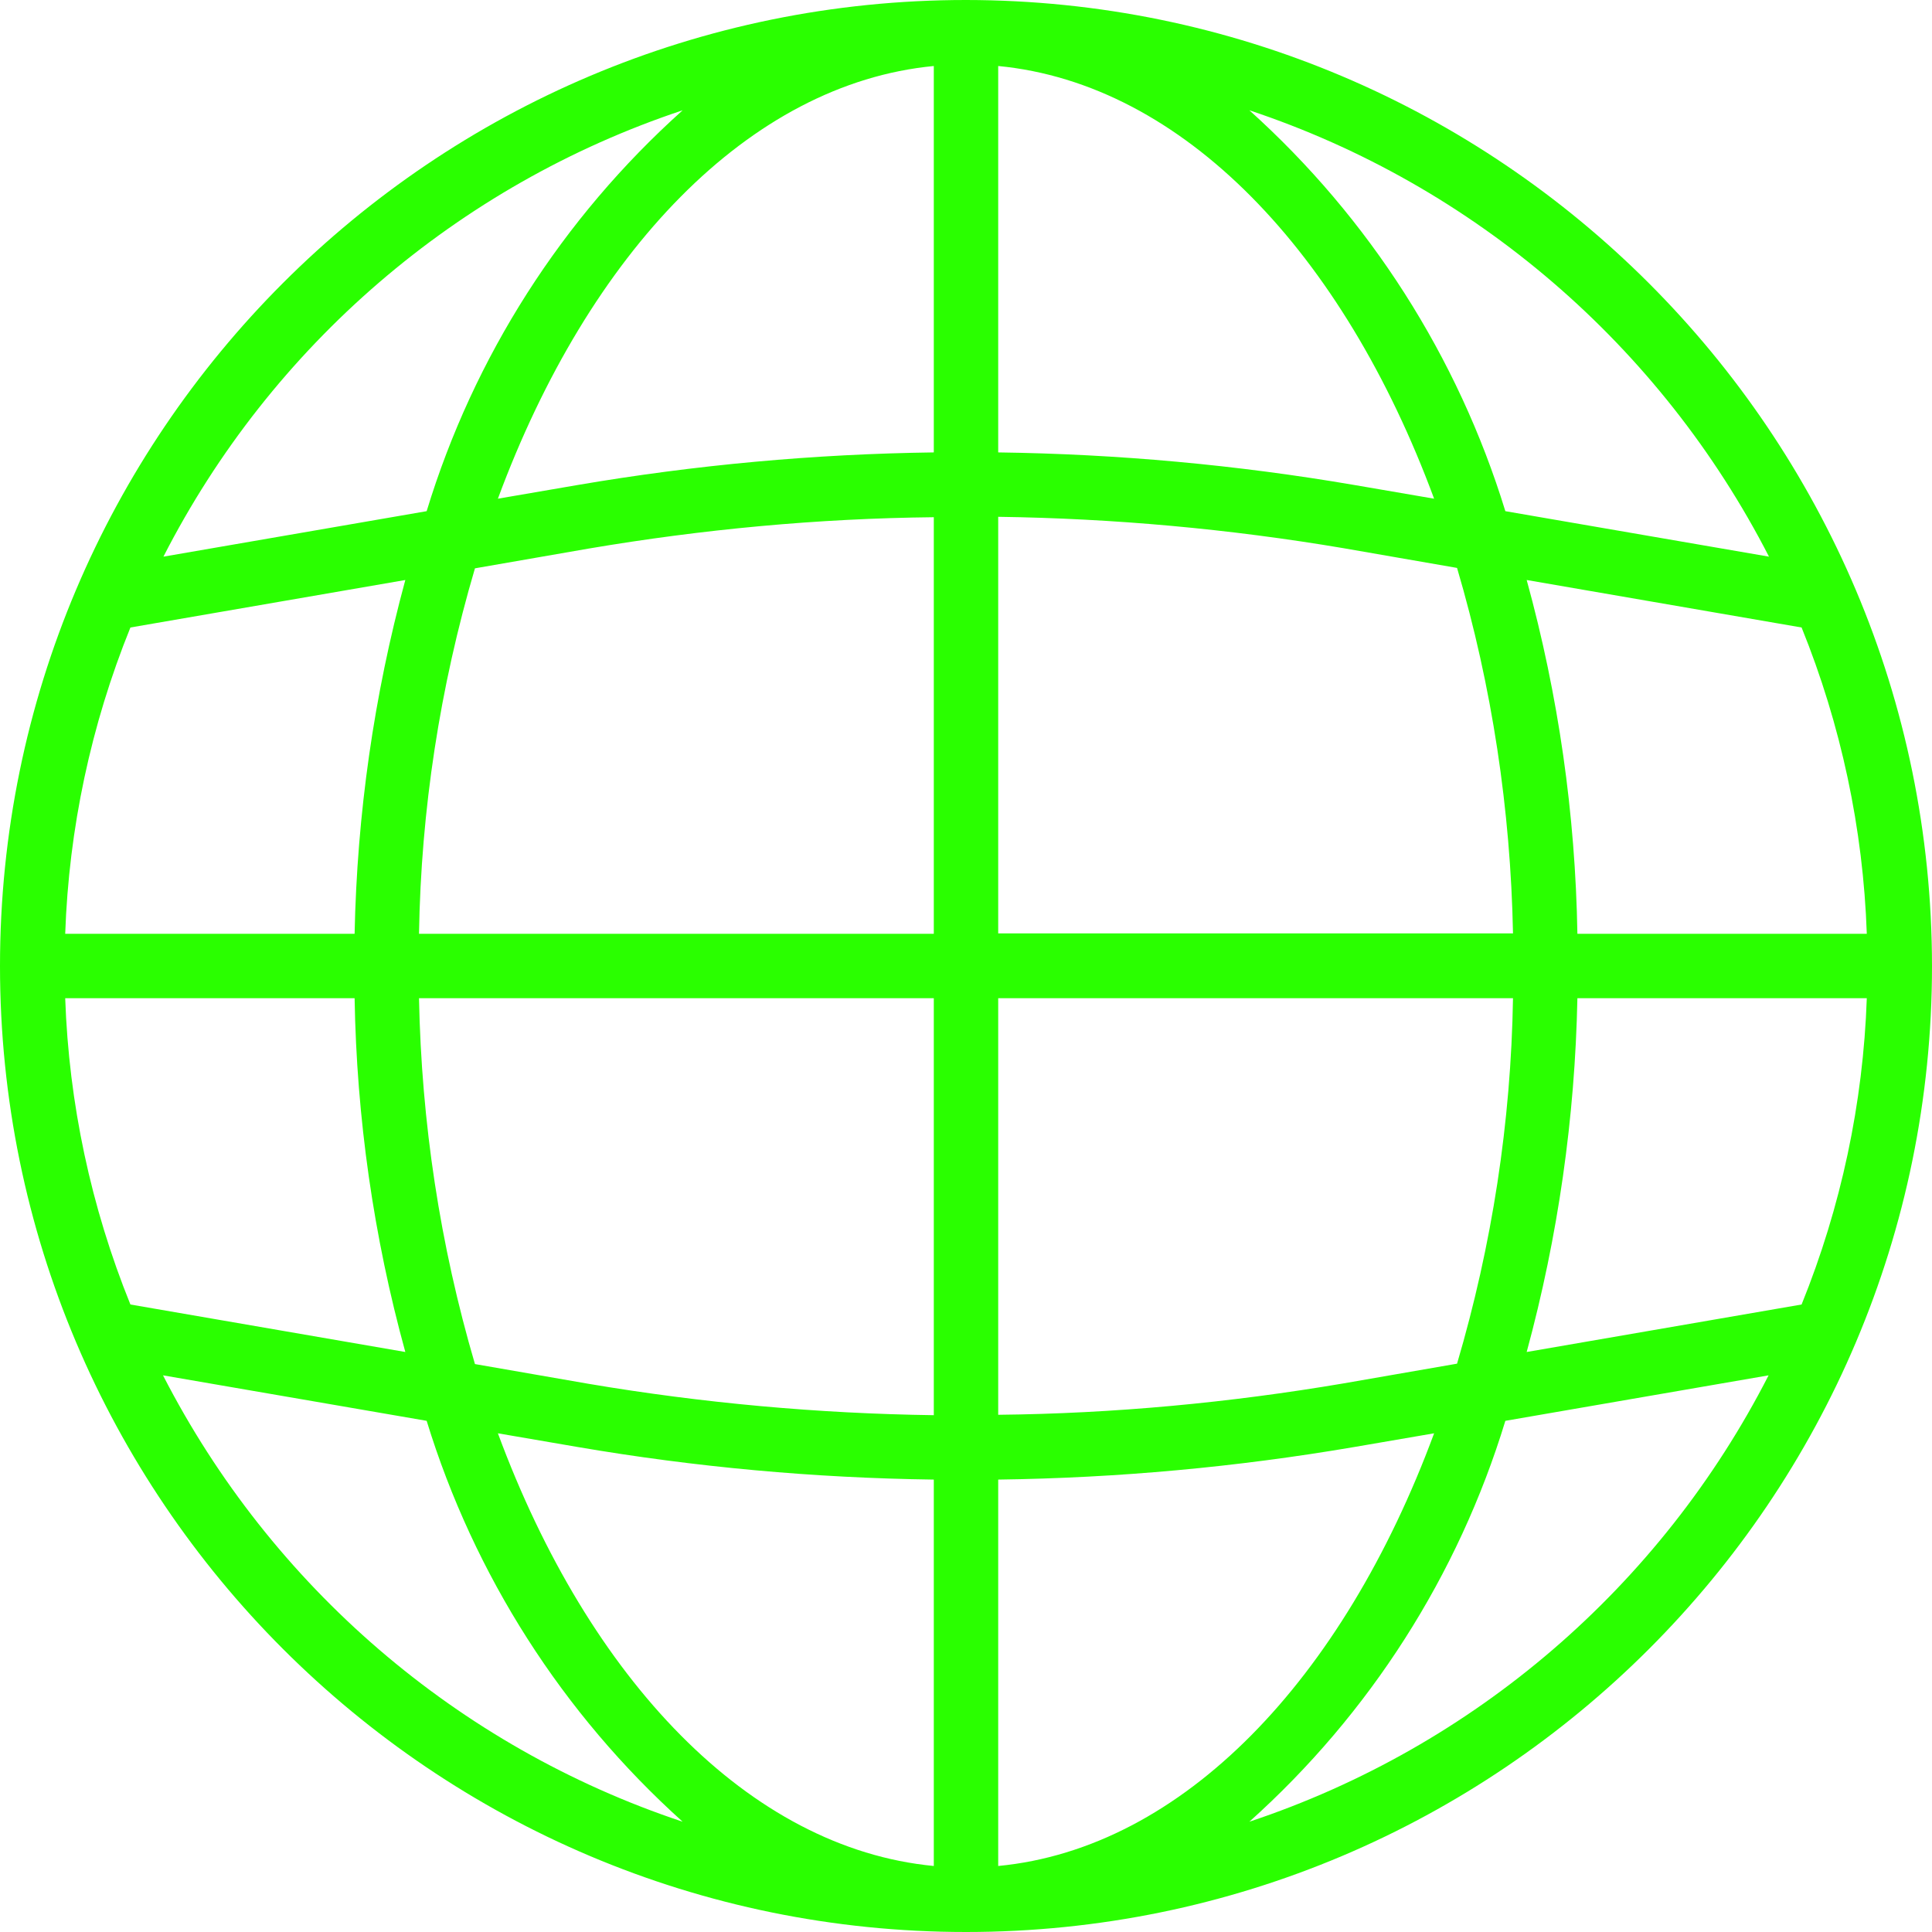 <svg enable-background="new 0 0 480 480" viewBox="0 0 480 480" xmlns="http://www.w3.org/2000/svg"><path d="m240 0c-132.5 0-240 107.5-240 240s107.5 240 240 240 240-107.5 240-240c-.1-132.5-107.5-239.9-240-240zm207.6 324.1-68.3 11.8c7.8-28.7 12-58.2 12.6-87.9h71.9c-.9 26.1-6.4 51.9-16.2 76.1zm-431.4-76.1h71.9c.5 29.7 4.7 59.2 12.6 87.9l-68.3-11.8c-9.8-24.2-15.3-50-16.2-76.1zm16.2-92.1 68.3-11.8c-7.8 28.7-12 58.2-12.6 87.9h-71.9c.9-26.1 6.4-51.9 16.2-76.1zm215.6-27.5c28.7.4 57.4 3 85.8 7.8l28.2 4.9c8.7 29.5 13.3 60.1 13.9 90.8h-127.9zm88.5-7.9c-29.2-5-58.8-7.7-88.5-8.1v-96c45.9 4.4 85.7 46.4 108.3 107.5zm-104.5-8.1c-29.7.4-59.2 3.1-88.5 8.1l-19.8 3.4c22.6-61.1 62.4-103.1 108.3-107.5zm-85.8 23.9c28.3-4.8 57-7.5 85.8-7.8v103.5h-127.9c.5-30.8 5.2-61.3 13.9-90.8zm-42.1 111.7h127.9v103.6c-28.7-.4-57.4-3-85.8-7.8l-28.2-4.9c-8.7-29.6-13.3-60.1-13.9-90.9zm39.4 111.5c29.2 5 58.8 7.7 88.5 8.1v96c-45.9-4.4-85.7-46.4-108.3-107.5zm104.5 8.1c29.7-.4 59.2-3.1 88.5-8.1l19.8-3.4c-22.6 61.1-62.4 103.1-108.3 107.5zm85.8-23.9c-28.3 4.8-57 7.5-85.8 7.8v-103.5h127.9c-.5 30.8-5.2 61.3-13.9 90.8zm58.1-111.7c-.5-29.7-4.7-59.2-12.6-87.9l68.3 11.8c9.8 24.2 15.3 50 16.2 76.1zm47.6-93.7-65.5-11.3c-11.8-38.4-33.8-72.8-63.6-99.6 55.9 18.6 102.2 58.5 129.1 110.9zm-269.9-110.9c-29.9 26.8-51.9 61.2-63.6 99.6l-65.4 11.3c26.8-52.4 73.1-92.3 129-110.9zm-129.1 314.3 65.5 11.3c11.8 38.4 33.8 72.8 63.6 99.6-55.9-18.6-102.2-58.5-129.1-110.9zm269.9 110.9c29.9-26.8 51.9-61.2 63.6-99.6l65.4-11.3c-26.8 52.4-73.1 92.3-129 110.9z" fill="#2aff00"/></svg>